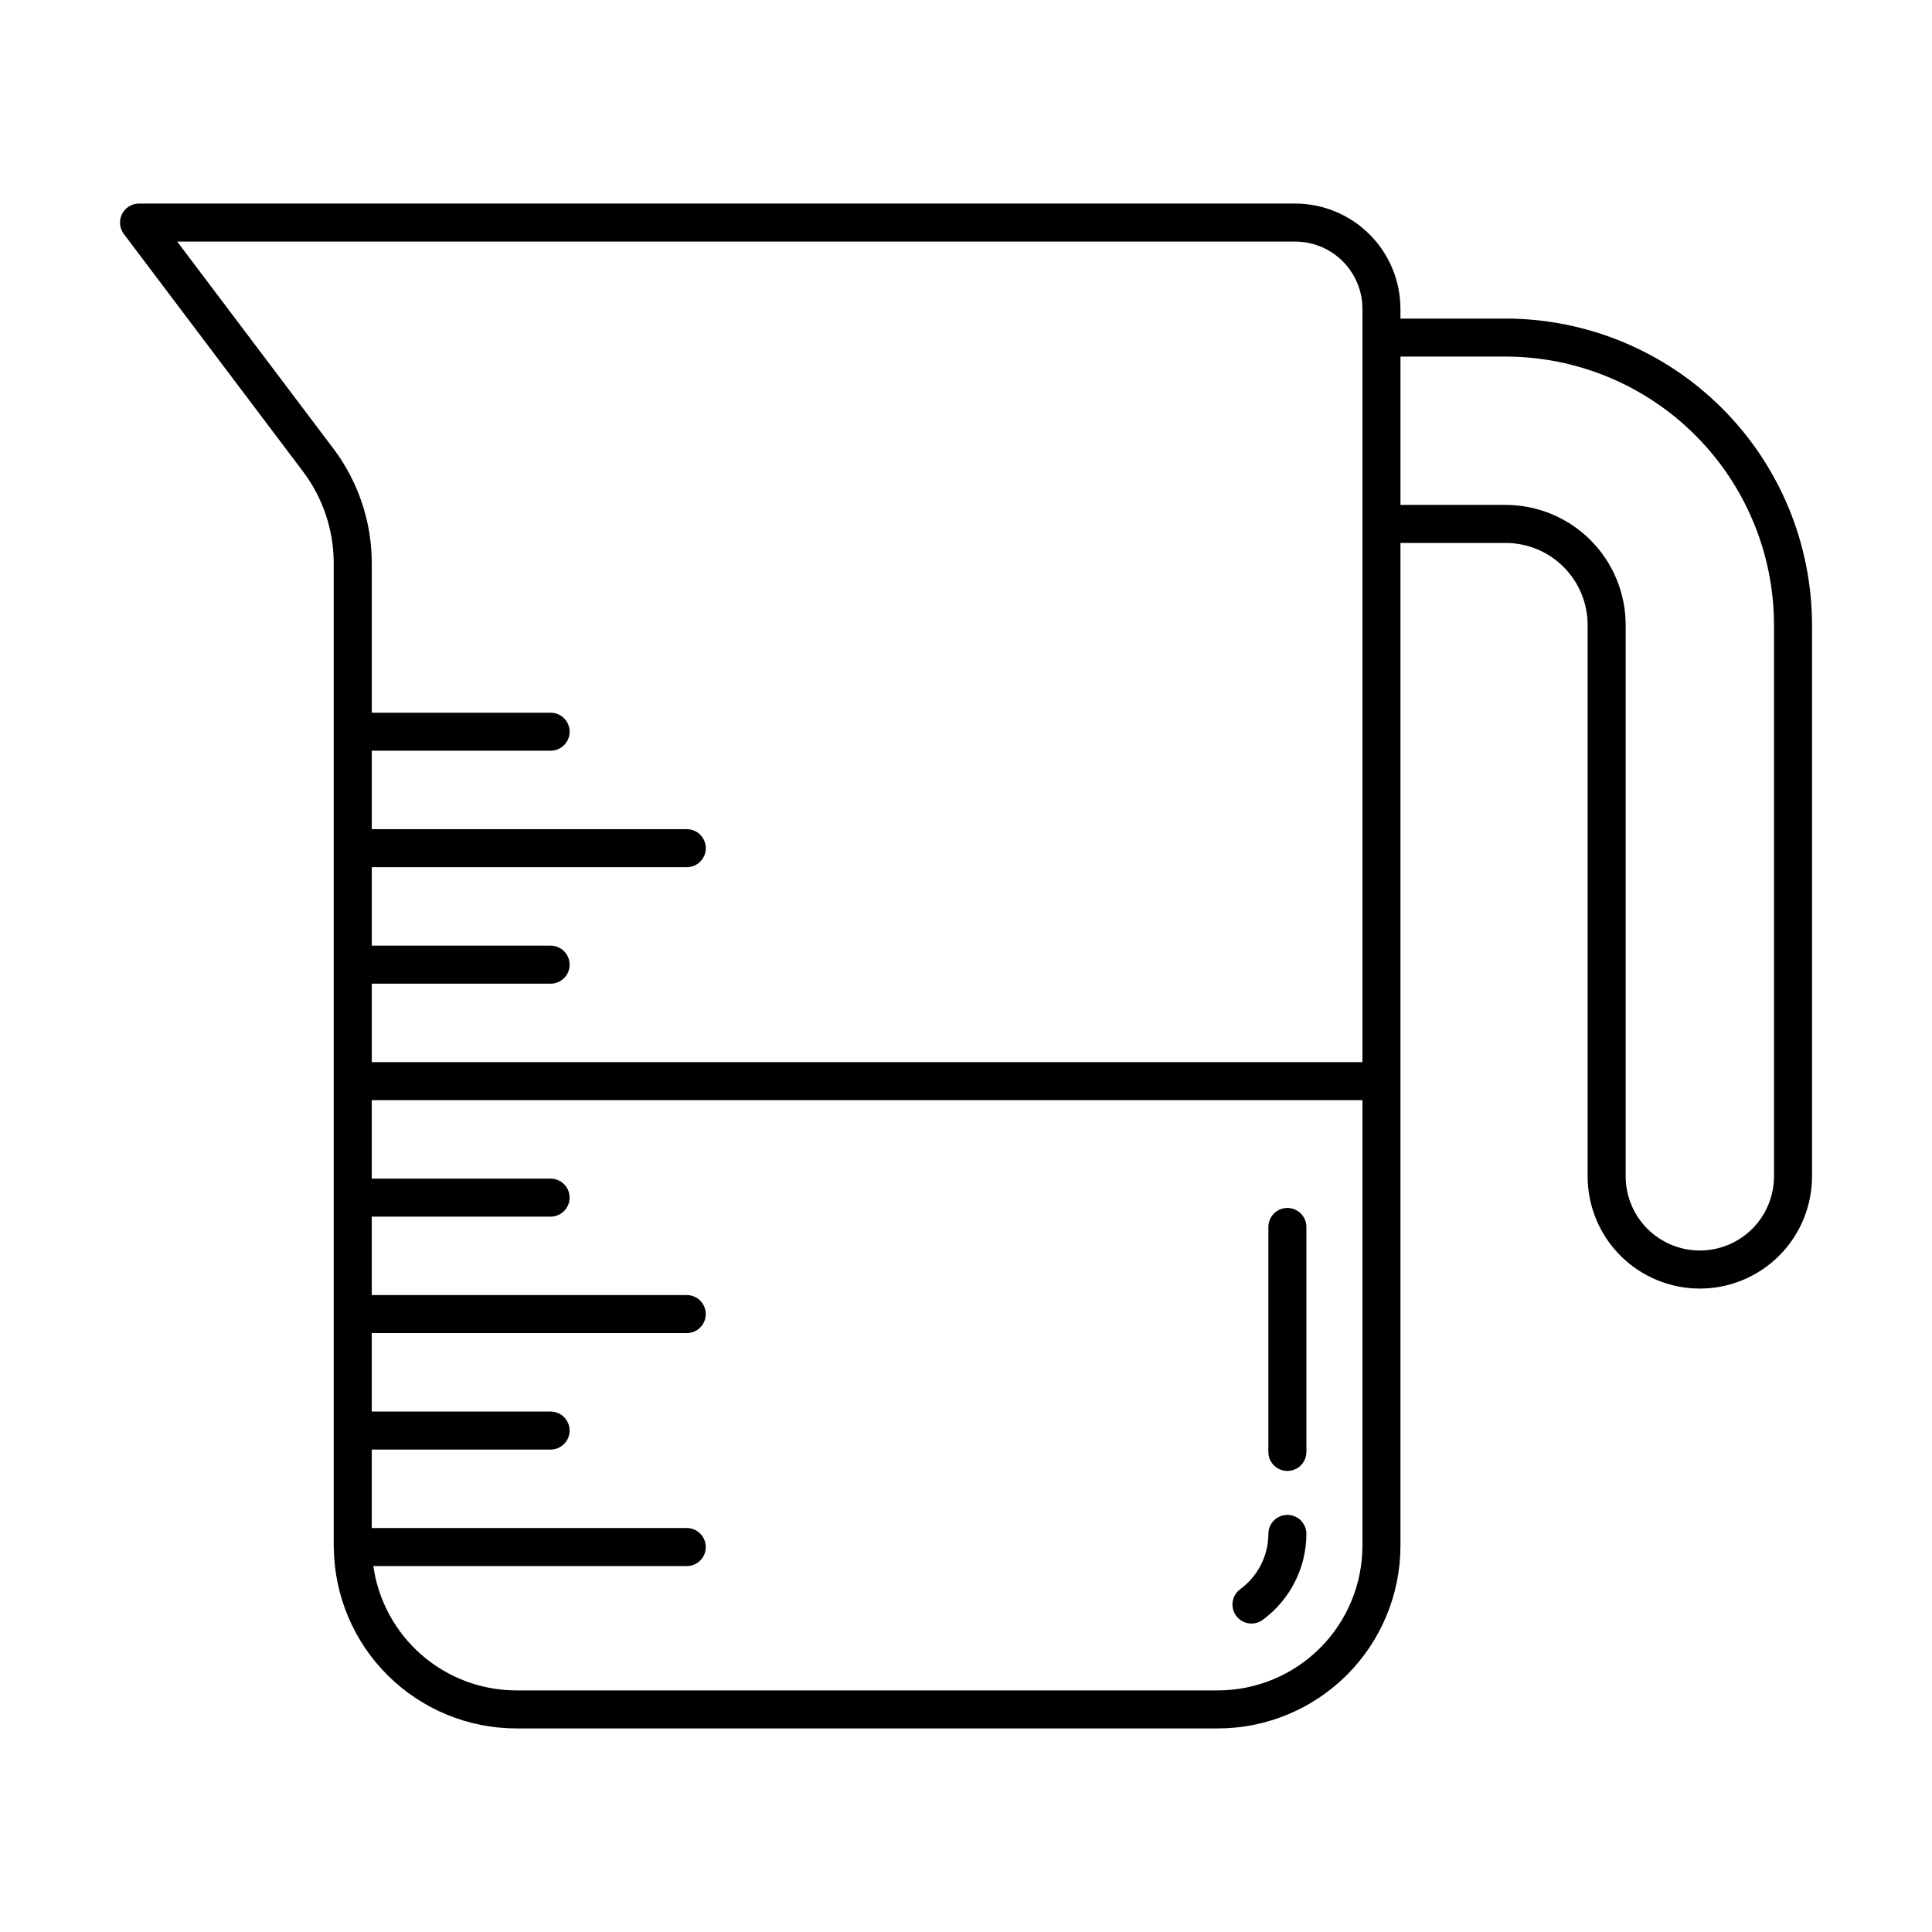 <?xml version="1.0" encoding="UTF-8"?>
<!-- Uploaded to: ICON Repo, www.iconrepo.com, Generator: ICON Repo Mixer Tools -->
<svg fill="#000000" width="800px" height="800px" version="1.1" viewBox="144 144 512 512" xmlns="http://www.w3.org/2000/svg">
 <g>
  <path d="m485.17 464.12c-1.336 0-2.617 0.531-3.562 1.477-0.945 0.945-1.477 2.227-1.477 3.562v59.621c0 2.781 2.258 5.035 5.039 5.035s5.039-2.254 5.039-5.035v-59.621c0-1.336-0.531-2.617-1.477-3.562-0.945-0.945-2.227-1.477-3.562-1.477z"/>
  <path d="m485.17 545.46c-1.336 0-2.617 0.531-3.562 1.477-0.945 0.945-1.477 2.227-1.477 3.562-0.016 5.797-2.789 11.238-7.469 14.664-2.234 1.645-2.715 4.785-1.078 7.027 1.637 2.238 4.773 2.734 7.023 1.109 7.269-5.324 11.578-13.789 11.602-22.801 0-1.336-0.531-2.617-1.477-3.562-0.945-0.945-2.227-1.477-3.562-1.477z"/>
  <path d="m543.02 228.43h-27.887v-2.586c-0.008-7.394-2.949-14.488-8.18-19.719s-12.32-8.172-19.719-8.184h-306.39c-1.91 0-3.656 1.082-4.508 2.793-0.852 1.711-0.664 3.758 0.488 5.281l47.516 62.992c5.242 6.973 8.082 15.453 8.098 24.176v260.49c0 0.082 0.012 0.16 0.012 0.242l-0.012 0.062c0 0.035 0.02 0.066 0.02 0.102l0.004 0.004c0.117 12.754 5.262 24.945 14.316 33.926 9.055 8.984 21.285 14.031 34.039 14.047h185.94c12.828-0.016 25.125-5.117 34.195-14.188 9.066-9.07 14.168-21.367 14.184-34.191v-265.79h27.887c5.758 0.008 11.277 2.297 15.348 6.367 4.07 4.074 6.359 9.594 6.367 15.352v146.11-0.004c-0.012 7.894 3.117 15.465 8.695 21.051 5.574 5.582 13.145 8.723 21.035 8.723 7.894 0 15.461-3.141 21.039-8.723 5.574-5.586 8.703-13.156 8.695-21.051v-146.11 0.004c-0.027-21.523-8.586-42.156-23.805-57.379-15.219-15.219-35.852-23.777-57.375-23.801zm-310.63 34.508-41.43-54.918h296.28c4.727 0.004 9.258 1.887 12.598 5.227 3.34 3.344 5.219 7.871 5.227 12.598v199.63h-262.54v-20.793l47.395 0.004c2.781 0 5.039-2.258 5.039-5.039s-2.258-5.039-5.039-5.039h-47.395v-20.793h83.48c2.785 0 5.039-2.254 5.039-5.035 0-2.785-2.254-5.039-5.039-5.039h-83.48v-20.793h47.395c2.781 0 5.039-2.254 5.039-5.039 0-2.781-2.258-5.035-5.039-5.035h-47.395v-39.688c-0.023-10.91-3.578-21.523-10.129-30.246zm234.37 329.04h-185.94c-9.223-0.016-18.133-3.356-25.09-9.41-6.961-6.055-11.5-14.414-12.793-23.547h83.062c2.785 0 5.039-2.258 5.039-5.039s-2.254-5.039-5.039-5.039h-83.48v-20.793h47.395c2.781 0 5.039-2.254 5.039-5.035 0-2.785-2.258-5.039-5.039-5.039h-47.395v-20.793h83.48c2.785 0 5.039-2.254 5.039-5.039 0-2.781-2.254-5.035-5.039-5.035h-83.48v-20.789h47.395c2.781 0 5.039-2.254 5.039-5.039 0-2.781-2.258-5.035-5.039-5.035h-47.395v-20.793h262.54v118.12c-0.012 10.156-4.051 19.891-11.234 27.07-7.18 7.18-16.914 11.219-27.07 11.23zm147.37-136.27c0.008 5.219-2.059 10.227-5.746 13.922-3.688 3.691-8.691 5.766-13.91 5.766s-10.223-2.074-13.91-5.766c-3.684-3.695-5.754-8.703-5.742-13.922v-146.11 0.004c-0.012-8.43-3.363-16.512-9.324-22.473-5.957-5.961-14.039-9.312-22.469-9.32h-27.887v-39.312h27.887c18.852 0.023 36.926 7.519 50.254 20.852 13.328 13.328 20.828 31.402 20.848 50.254z"/>
 </g>
</svg>
